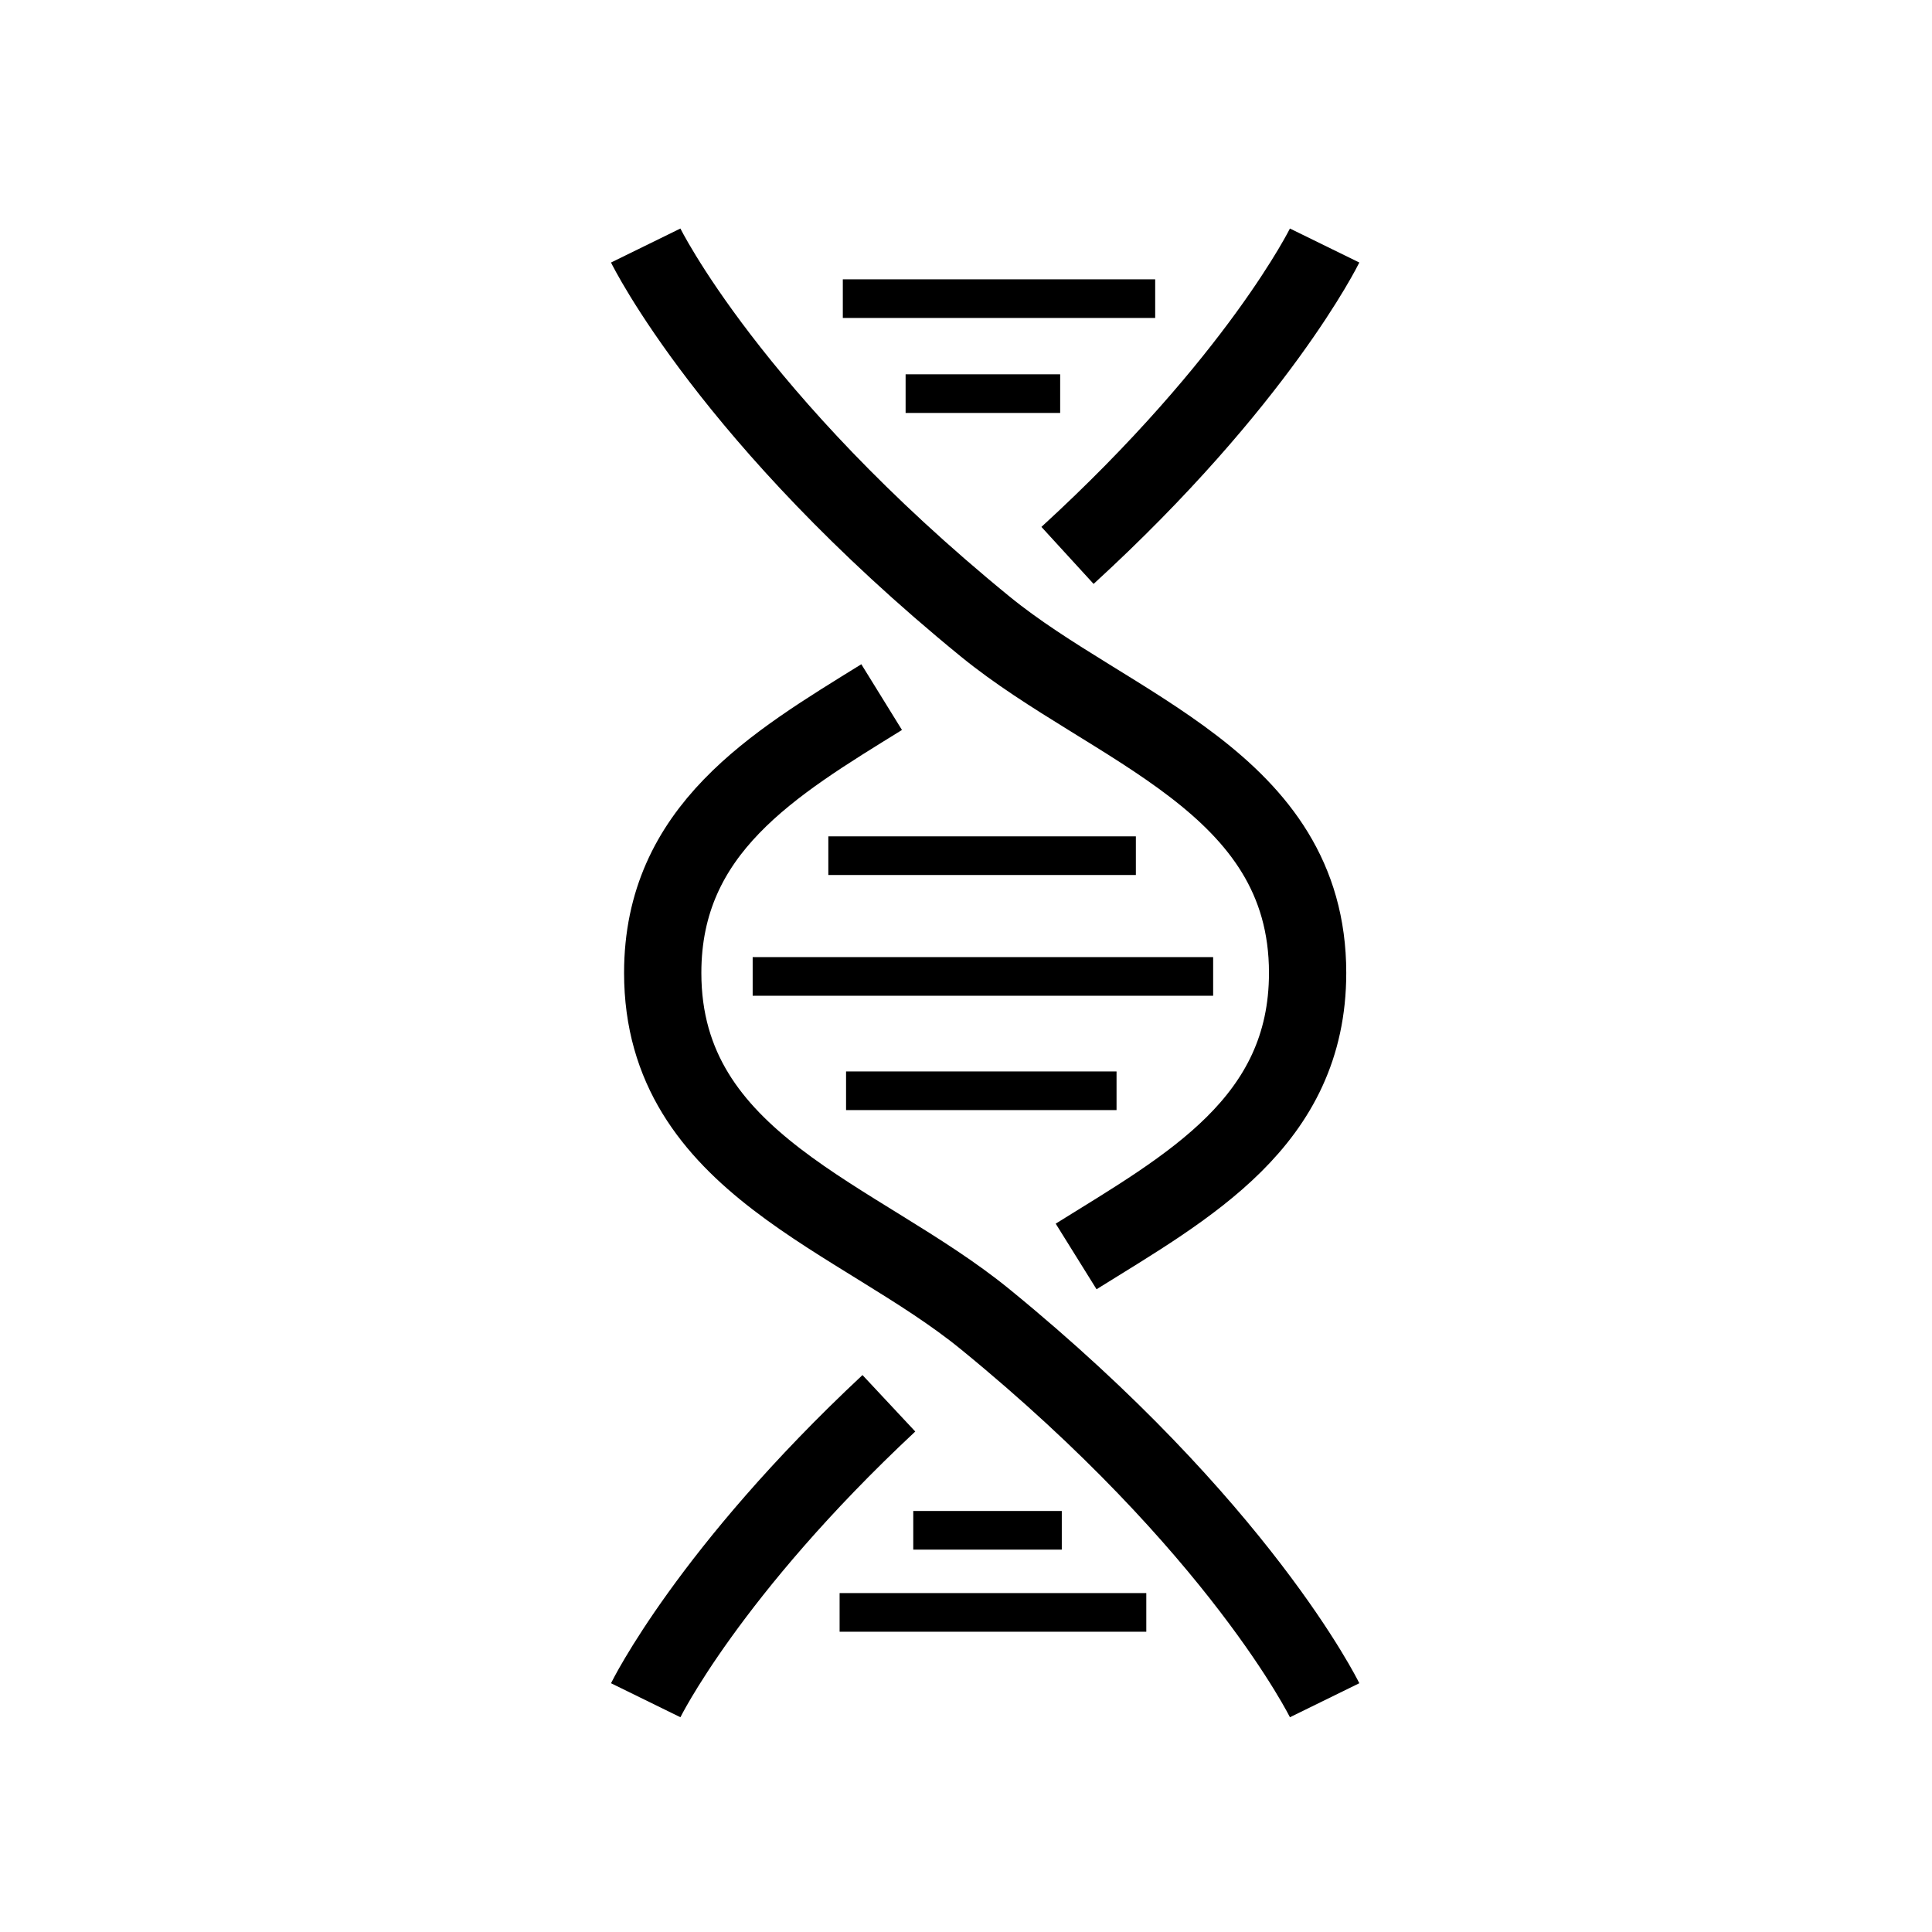 <?xml version="1.0" encoding="utf-8"?><!DOCTYPE svg PUBLIC "-//W3C//DTD SVG 1.1//EN" "http://www.w3.org/Graphics/SVG/1.1/DTD/svg11.dtd">
<svg version="1.1" xmlns="http://www.w3.org/2000/svg" xmlns:xlink="http://www.w3.org/1999/xlink" width="50" height="50" viewBox="0 0 50 50" xml:space="preserve">
<g transform="translate(-100,-200)">
<path d="M117.854,206.854" fill="none"></path>
<path d="M127.85,232.517c2.905-1.809,5.991-3.482,5.991-7.339
			c0-4.951-5.085-6.304-8.345-8.964c-6.589-5.378-8.785-9.86-8.785-9.86" fill="none" stroke="#000000" stroke-width="2"></path>
<path d="M116.711,244.002c0,0,1.63-3.326,6.293-7.685" fill="none" stroke="#000000" stroke-width="2"></path>
<path d="M127.627,214.374c4.941-4.523,6.654-8.02,6.654-8.02" fill="none" stroke="#000000" stroke-width="2"></path>
<path d="M134.281,244.002c0,0-2.197-4.482-8.785-9.86
			c-3.259-2.66-8.345-4.013-8.345-8.964c0-3.712,2.86-5.402,5.666-7.137" fill="none" stroke="#000000" stroke-width="2"></path>
<line fill="none" stroke="#000000" x1="121.812" x2="129.896" y1="207.729" y2="207.729"></line>
<line fill="none" stroke="#000000" x1="123.437" x2="127.437" y1="210.187" y2="210.187"></line>
<line fill="none" stroke="#000000" x1="121.437" x2="129.396" y1="222.145" y2="222.145"></line>
<line fill="none" stroke="#000000" x1="119.479" x2="131.396" y1="225.27" y2="225.27"></line>
<line fill="none" stroke="#000000" x1="121.896" x2="128.896" y1="228.229" y2="228.229"></line>
<line fill="none" stroke="#000000" x1="123.635" x2="127.479" y1="239.604" y2="239.604"></line>
<line fill="none" stroke="#000000" x1="121.729" x2="129.666" y1="241.729" y2="241.729"></line>
</g></svg>